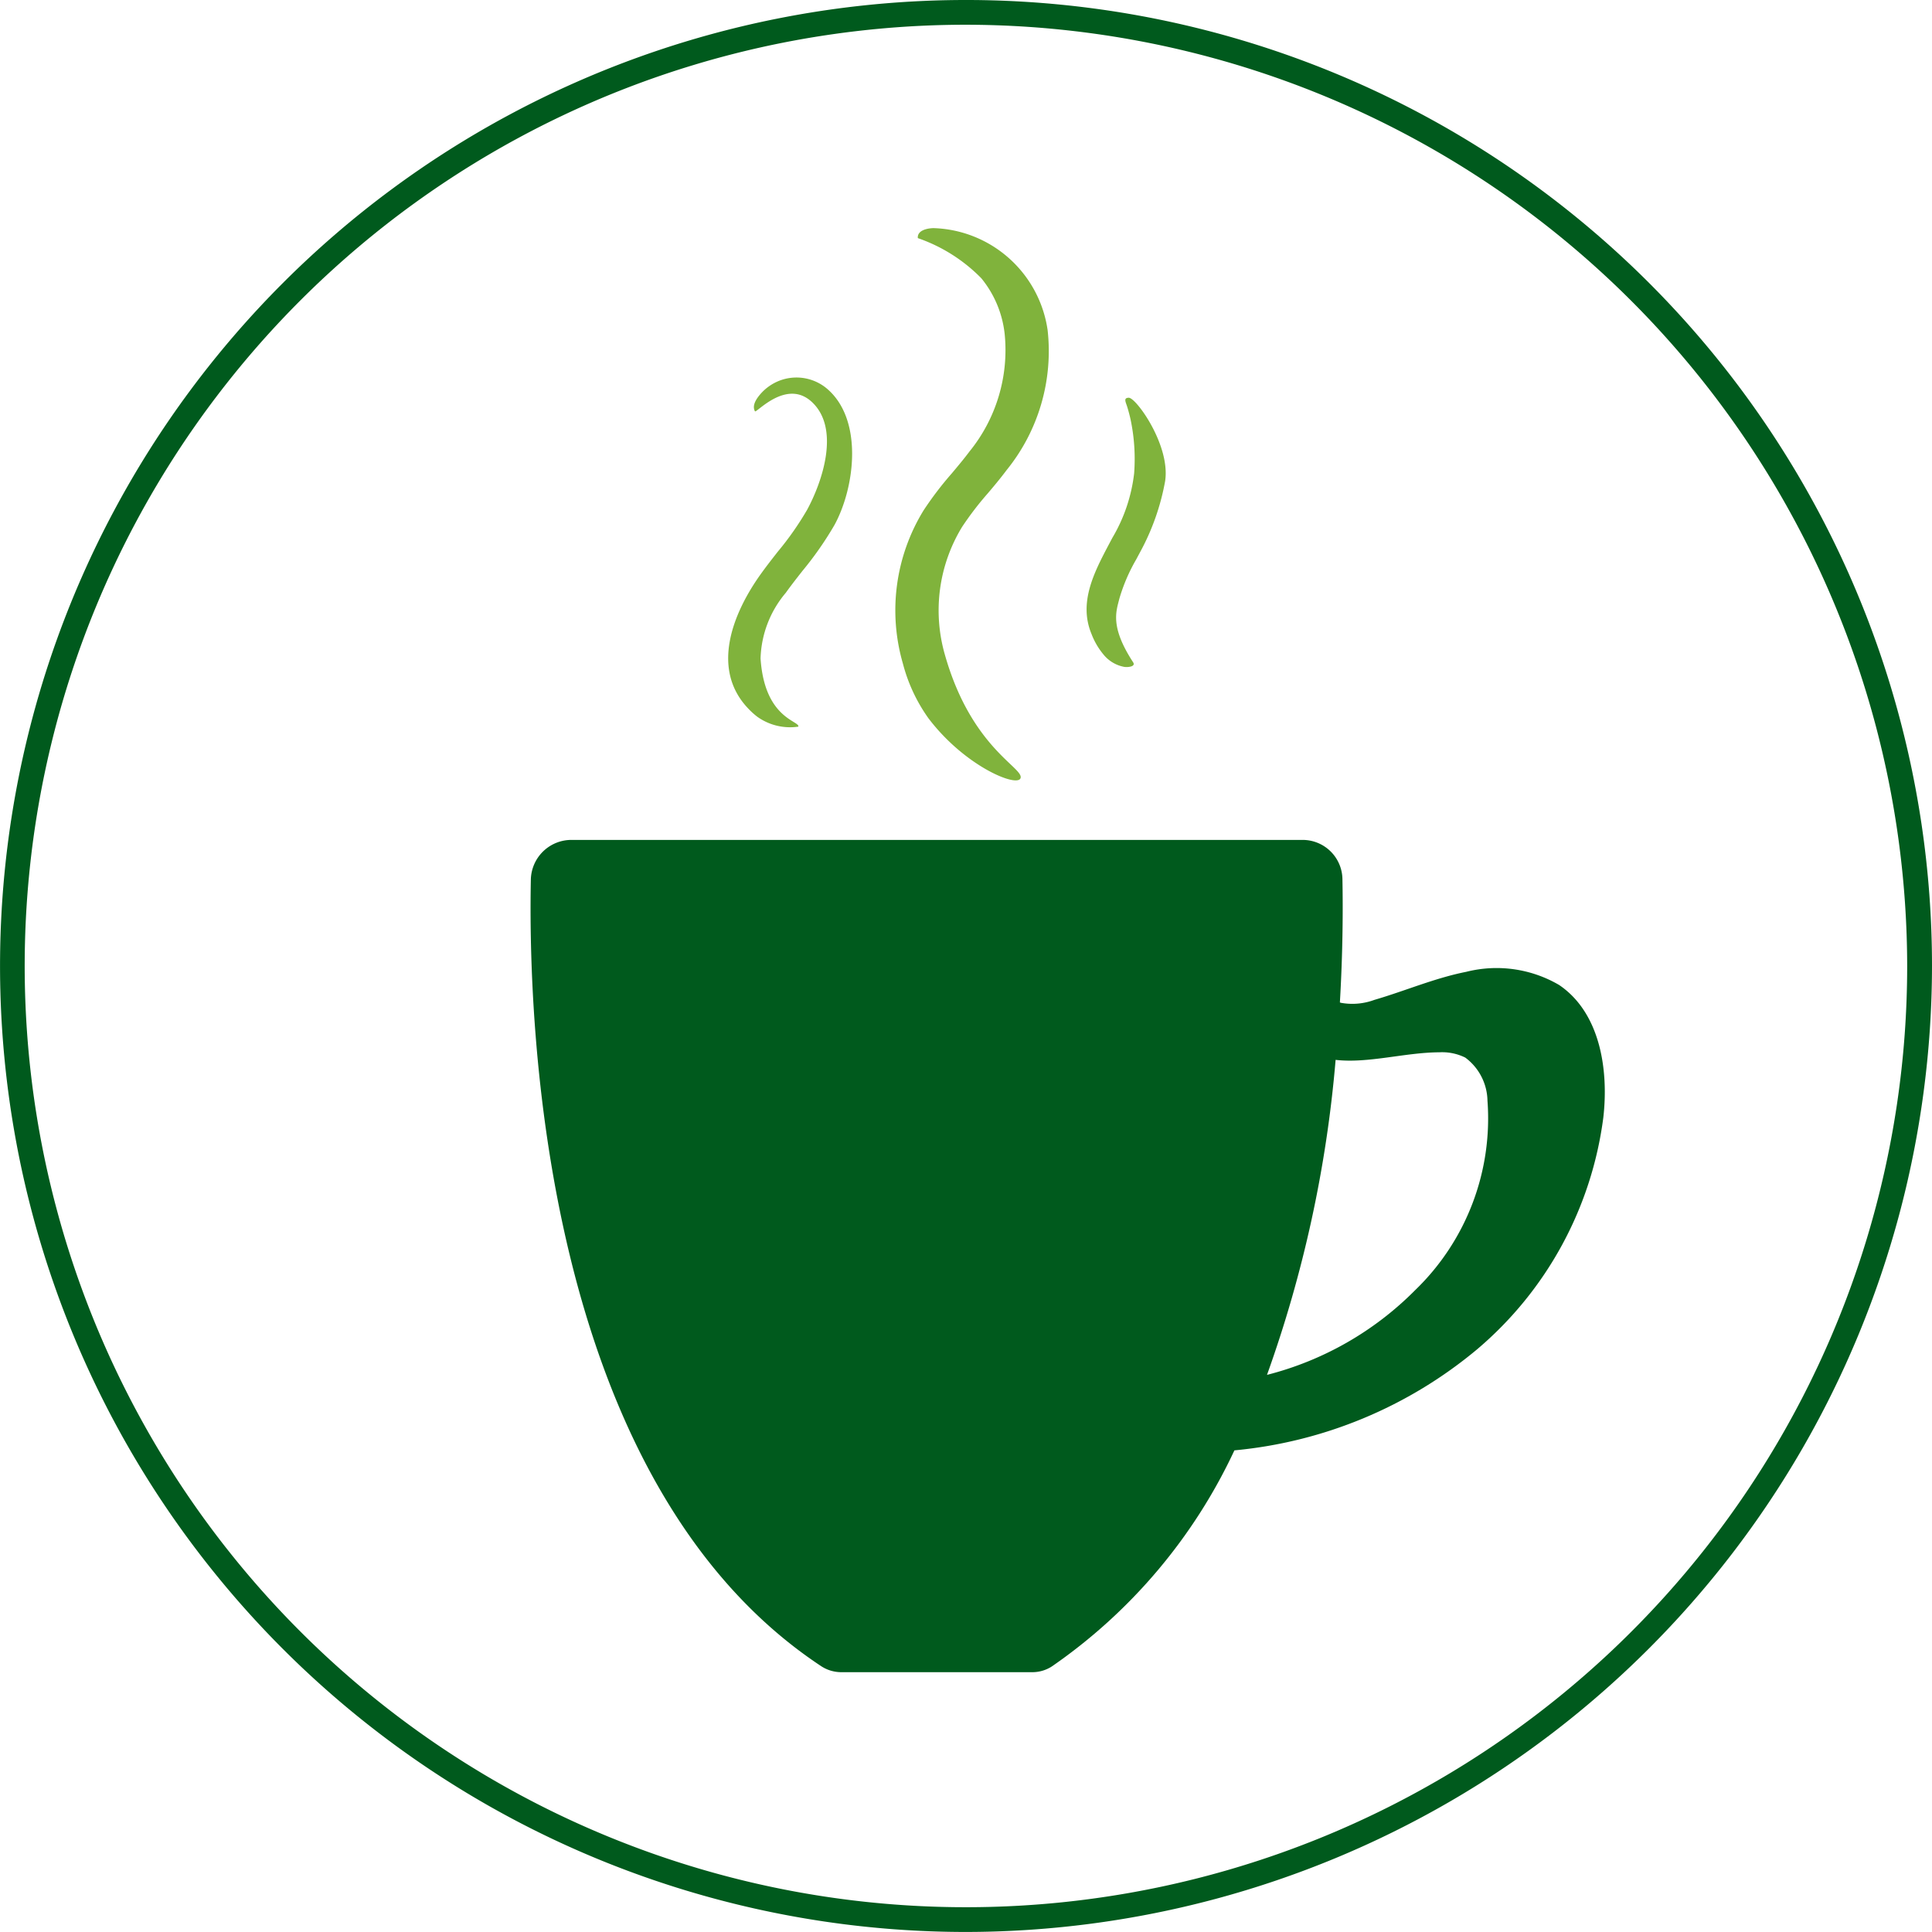 <svg xmlns="http://www.w3.org/2000/svg" width="91.522" height="91.52" viewBox="0 0 91.522 91.52"><defs><style>.a{fill:#005a1d;}.b{fill:#80b33c;}</style></defs><g transform="translate(0 0)"><g transform="translate(25.134 10.805)"><path class="a" d="M431.051,636.2a5.868,5.868,0,0,0-4.4-.623c-1.489.294-2.9.906-4.354,1.33a3.01,3.01,0,0,1-1.591.136.267.267,0,0,1-.04-.018c.143-2.451.147-4.49.12-5.852a1.886,1.886,0,0,0-1.892-1.845H384.262a1.922,1.922,0,0,0-1.922,1.886c-.132,6.562.467,28.474,13.759,37.259a1.734,1.734,0,0,0,.951.281h9.044a1.7,1.7,0,0,0,.931-.275,25.592,25.592,0,0,0,8.644-10.233,20.972,20.972,0,0,0,11.5-4.789,17.293,17.293,0,0,0,5.977-10.985C433.407,640.166,432.974,637.5,431.051,636.2Zm-6.814,14.451a15.14,15.14,0,0,1-7.024,4.019,58.766,58.766,0,0,0,3.25-14.922c1.538.178,3.292-.353,4.913-.359a2.477,2.477,0,0,1,1.228.25,2.6,2.6,0,0,1,1.053,2.042A11.3,11.3,0,0,1,424.237,650.651Z" transform="translate(-382.327 -600.345)"/><g transform="translate(17.282)"><path class="b" d="M393.435,636.556a7.86,7.86,0,0,1-1.212-2.591,9.047,9.047,0,0,1,.982-7.267,15.992,15.992,0,0,1,1.337-1.752c.286-.342.573-.683.839-1.038a7.62,7.62,0,0,0,1.665-5.53,5.014,5.014,0,0,0-1.111-2.672,7.749,7.749,0,0,0-3.006-1.9c-.036-.382.48-.471.754-.473a5.638,5.638,0,0,1,5.394,4.827,8.955,8.955,0,0,1-1.942,6.635c-.281.377-.585.741-.89,1.1a14.886,14.886,0,0,0-1.219,1.591,7.591,7.591,0,0,0-.812,6.066c1.268,4.461,3.79,5.357,3.576,5.847C397.606,639.823,395.158,638.825,393.435,636.556Z" transform="translate(-391.866 -613.331)"/></g><g transform="translate(9.361 7.076)"><path class="b" d="M388.875,633.311a3.519,3.519,0,0,1-.431-.39c-1.788-1.871-.737-4.5.574-6.343.266-.373.547-.732.83-1.093a14.426,14.426,0,0,0,1.382-1.973c.712-1.308,1.583-3.828.243-5.1-1.212-1.152-2.652.535-2.71.428-.145-.263.051-.562.212-.761a2.289,2.289,0,0,1,1.143-.755,2.245,2.245,0,0,1,1.995.393c1.8,1.444,1.4,4.707.417,6.508a16.039,16.039,0,0,1-1.518,2.176c-.268.342-.538.685-.79,1.038a5.031,5.031,0,0,0-1.194,3.109c.187,2.857,1.859,2.951,1.79,3.23A2.665,2.665,0,0,1,388.875,633.311Z" transform="translate(-387.494 -617.237)"/></g><path class="a" d="M397.028,622.474" transform="translate(-370.392 -605.909)"/><g transform="translate(26.34 8.037)"><path class="b" d="M398.65,630.517a1.655,1.655,0,0,1-.942-.535,3.441,3.441,0,0,1-.609-1.02c-.621-1.486.114-2.908.813-4.232l.174-.328a7.732,7.732,0,0,0,1.031-3.053,9.087,9.087,0,0,0-.165-2.535c-.045-.208-.1-.415-.163-.618-.071-.228-.19-.426.073-.429.35-.007,1.982,2.258,1.723,3.95a11.142,11.142,0,0,1-1.189,3.37l-.179.335a8.362,8.362,0,0,0-.8,1.862c-.15.605-.451,1.324.654,3.018C399.2,630.5,398.835,630.544,398.65,630.517Z" transform="translate(-396.865 -617.767)"/></g></g><path class="a" d="M414.216,698.887a45.76,45.76,0,1,1,45.76-45.76A45.812,45.812,0,0,1,414.216,698.887Zm0-90.348A44.588,44.588,0,1,0,458.8,653.127,44.639,44.639,0,0,0,414.216,608.539Z" transform="translate(-368.454 -607.367)"/></g></svg>